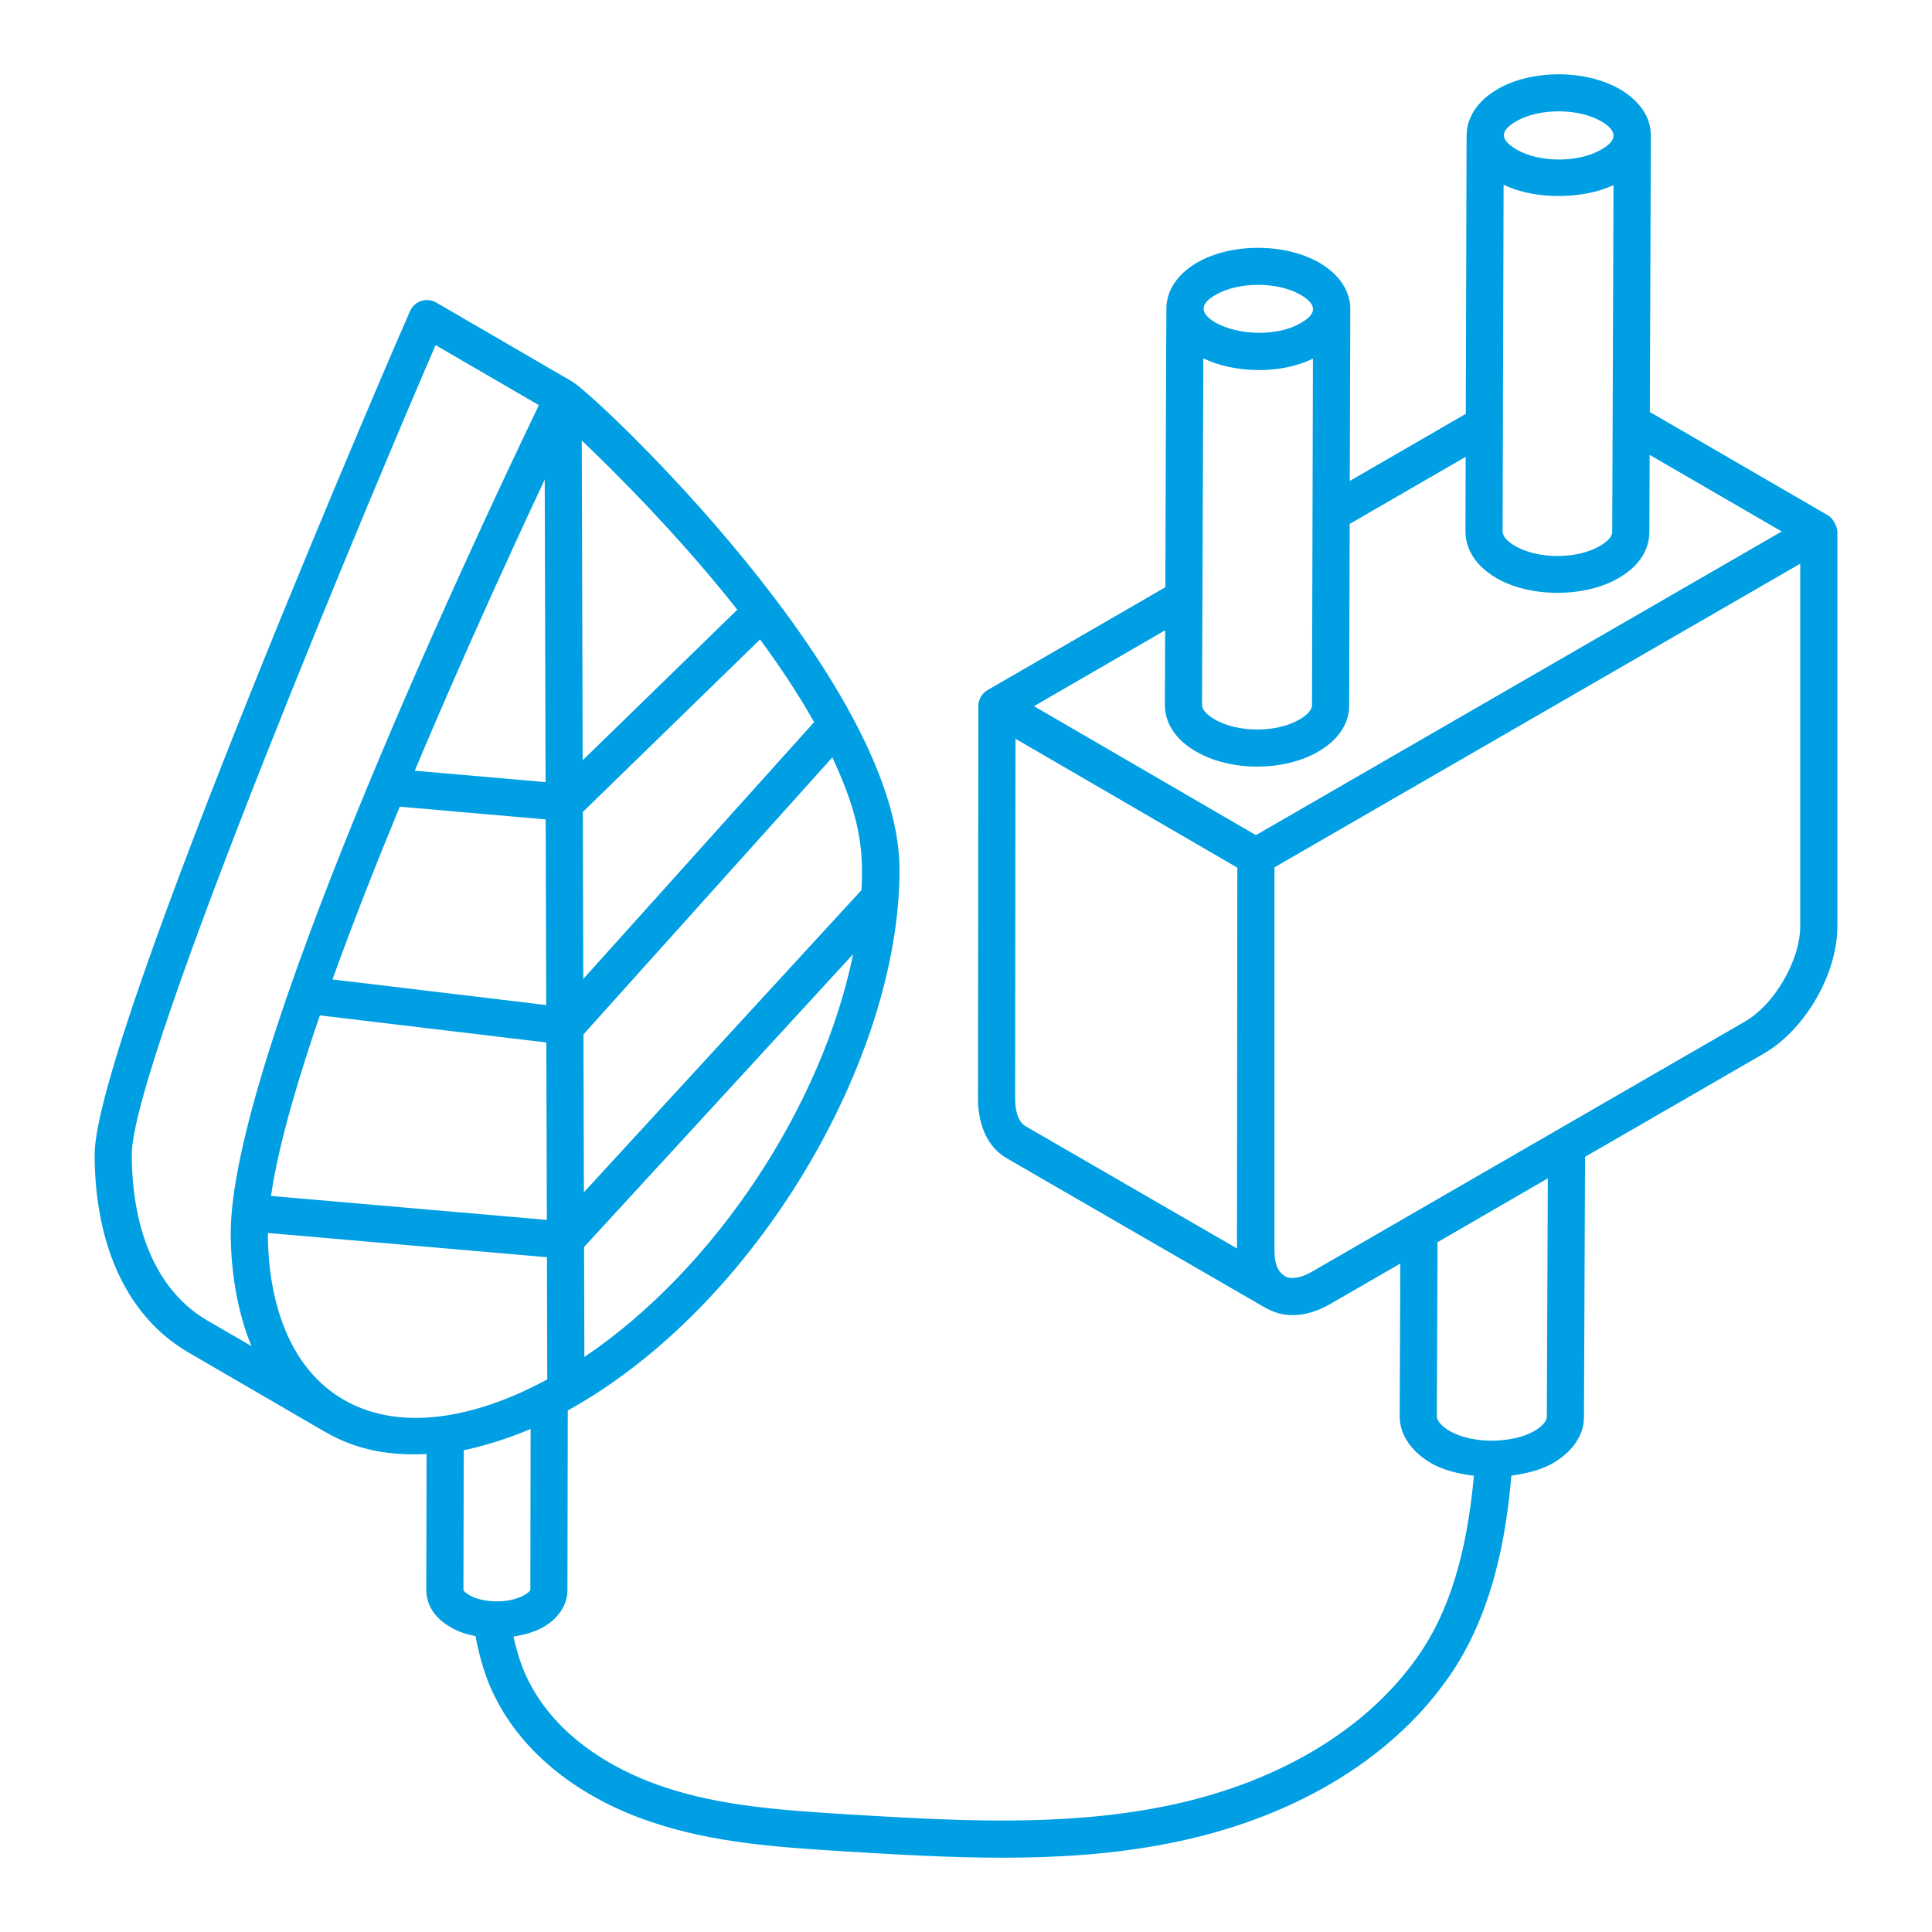 <?xml version="1.0" encoding="UTF-8"?> <svg xmlns="http://www.w3.org/2000/svg" width="100" height="100" viewBox="0 0 100 100" fill="none"> <path d="M94.623 26.679L85.395 21.325L85.448 7.029C85.448 7.023 85.448 7.017 85.448 7.011C85.448 6.076 84.884 5.229 83.851 4.62C82.06 3.586 79.271 3.589 77.503 4.621C76.496 5.205 75.917 6.072 75.912 6.999C75.912 7.002 75.91 7.005 75.91 7.008L75.869 21.42L69.865 24.893L69.89 16.003C69.89 16.001 69.89 15.999 69.89 15.997C69.89 15.995 69.89 15.992 69.89 15.991C69.89 15.057 69.326 14.209 68.294 13.601C66.501 12.568 63.713 12.569 61.943 13.603C60.945 14.187 60.38 15.036 60.373 15.949C60.364 16.143 60.339 24.578 60.317 30.396L51.12 35.717C50.823 35.888 50.64 36.205 50.64 36.548C50.64 36.551 50.643 36.554 50.643 36.558C50.643 36.561 50.64 36.564 50.64 36.568L50.621 56.952C50.646 58.349 51.179 59.417 52.121 59.959C52.388 60.113 66.44 68.238 65.544 67.72C65.552 67.725 65.562 67.722 65.57 67.727C66.629 68.315 67.811 68.093 68.85 67.497L72.48 65.401L72.448 73.318C72.448 74.243 73.034 75.119 74.065 75.73C74.692 76.09 75.472 76.282 76.29 76.386C75.914 80.487 74.978 83.499 73.355 85.783C70.628 89.644 65.924 92.395 60.109 93.528C54.833 94.565 49.299 94.234 43.951 93.916L43.716 93.901C40.586 93.702 37.348 93.496 34.384 92.502C32.469 91.867 29.008 90.307 27.344 86.978C26.998 86.3 26.763 85.531 26.577 84.71C27.125 84.622 27.651 84.481 28.088 84.236C28.891 83.788 29.371 83.072 29.371 82.32L29.389 73.005C39.136 67.621 46.587 54.782 46.559 44.98C46.532 35.235 30.832 20.457 29.628 19.756L22.584 15.662C22.351 15.525 22.073 15.495 21.82 15.573C21.563 15.651 21.351 15.832 21.235 16.074C21.071 16.412 4.881 53.739 4.898 59.769C4.912 64.557 6.637 68.192 9.756 70.005L16.8 74.1C16.804 74.101 16.807 74.1 16.81 74.102C16.818 74.107 16.825 74.113 16.832 74.117C18.5 75.078 20.174 75.346 22.08 75.261L22.064 82.299C22.064 82.749 22.229 83.597 23.314 84.217C23.736 84.474 24.185 84.601 24.611 84.684C24.832 85.841 25.146 86.903 25.626 87.845C27.087 90.768 29.983 93.069 33.777 94.327C36.975 95.399 40.34 95.613 43.593 95.82L43.833 95.835C46.488 95.994 49.187 96.155 51.892 96.155C54.763 96.155 57.64 95.974 60.478 95.416C66.781 94.188 71.912 91.16 74.924 86.894C77.291 83.564 77.967 79.445 78.228 76.377C79.038 76.266 79.803 76.071 80.398 75.724C81.422 75.118 81.986 74.271 81.986 73.342L82.042 59.877L91.249 54.559C93.432 53.321 95.124 50.391 95.102 47.896V27.511C95.102 27.319 94.914 26.848 94.623 26.679ZM16.543 52.595C16.547 52.582 16.552 52.569 16.556 52.556L28.278 53.958L28.304 63.142L14.027 61.902C14.439 59.04 15.61 55.314 16.543 52.595ZM20.691 41.754L28.245 42.413L28.272 52.021L17.21 50.696C18.272 47.747 19.492 44.652 20.691 41.754ZM28.195 24.822L28.239 40.483L21.468 39.892C21.554 39.693 24.121 33.498 28.195 24.822ZM42.138 37.376L30.191 50.67L30.167 42.028L39.339 33.097C40.372 34.495 41.324 35.934 42.138 37.376ZM30.247 70.237L30.231 64.545L44.158 49.386C42.564 57.218 37.029 65.664 30.247 70.237ZM44.589 46.073L30.223 61.711L30.2 53.538L43.081 39.203C44.564 42.359 44.694 44.106 44.589 46.073ZM38.164 31.557L30.159 39.351L30.112 22.799C32.041 24.638 35.246 27.865 38.164 31.557ZM10.723 68.343C8.218 66.887 6.832 63.84 6.821 59.763C6.808 54.954 19.912 23.933 22.546 17.864L27.892 20.971C24.057 28.946 11.917 54.938 11.942 63.862C11.949 66.11 12.394 68.206 13.018 69.677L10.723 68.343ZM17.791 72.451C14.886 70.78 13.875 67.211 13.865 63.857C13.865 63.845 13.867 63.831 13.867 63.819L28.309 65.073L28.327 71.397C25.091 73.156 20.985 74.29 17.791 72.451ZM23.987 82.301L24.004 75.061C24.596 74.947 26.079 74.566 27.464 73.963L27.451 82.293C27.441 82.323 27.365 82.437 27.149 82.557C26.713 82.802 26.091 82.925 25.473 82.878C24.995 82.846 24.583 82.738 24.291 82.561C24.058 82.428 23.991 82.32 23.987 82.301ZM80.063 73.338C80.063 73.554 79.817 73.834 79.424 74.066C78.904 74.369 78.135 74.552 77.314 74.568C76.456 74.588 75.612 74.401 75.033 74.069C74.544 73.779 74.371 73.484 74.371 73.322L74.407 64.297L80.115 60.991L80.063 73.338ZM77.775 27.515C77.775 27.314 77.827 9.367 77.826 9.561C79.576 10.412 82.101 10.262 83.515 9.581C83.5 13.444 83.445 28.454 83.448 27.53C83.448 27.764 83.22 28.026 82.804 28.26C81.629 28.953 79.616 28.952 78.417 28.259C78.008 28.019 77.775 27.746 77.775 27.515ZM78.471 6.283C79.665 5.586 81.69 5.593 82.883 6.281C83.656 6.737 83.793 7.226 82.886 7.738C81.703 8.431 79.686 8.429 78.494 7.74C77.641 7.238 77.618 6.778 78.471 6.283ZM62.285 18.549C63.824 19.293 66.205 19.415 67.957 18.563C67.955 19.521 67.907 37.371 67.909 36.51C67.909 36.731 67.666 37.009 67.27 37.238C66.081 37.933 64.069 37.935 62.869 37.234C62.455 36.996 62.217 36.725 62.217 36.494L62.285 18.549ZM62.913 15.264C64.103 14.57 66.125 14.57 67.325 15.262C68.208 15.783 68.139 16.262 67.323 16.722C66.171 17.406 64.116 17.403 62.846 16.661C62.02 16.134 62.198 15.683 62.913 15.264ZM60.307 32.624L60.294 36.492C60.294 37.045 60.505 38.093 61.905 38.898C63.683 39.937 66.464 39.939 68.237 38.9C69.266 38.306 69.833 37.457 69.833 36.512L69.859 27.118L75.863 23.645L75.852 27.511C75.852 28.059 76.058 29.101 77.448 29.92C79.285 30.98 82.125 30.897 83.766 29.925C84.801 29.342 85.371 28.491 85.371 27.532L85.386 23.544L92.221 27.509L65.006 43.227L53.519 36.551L60.307 32.624ZM64.025 64.619L53.082 58.292C52.631 58.033 52.551 57.319 52.544 56.935L52.562 38.238L64.043 44.91L64.025 64.619ZM90.294 52.889C86.728 54.949 70.875 64.107 67.893 65.83C67.325 66.156 66.812 66.233 66.513 66.059C66.067 65.784 65.967 65.286 65.967 64.723V44.893L93.179 29.177V47.904C93.195 49.68 91.849 52.008 90.294 52.889Z" fill="#009FE3"></path> </svg> 